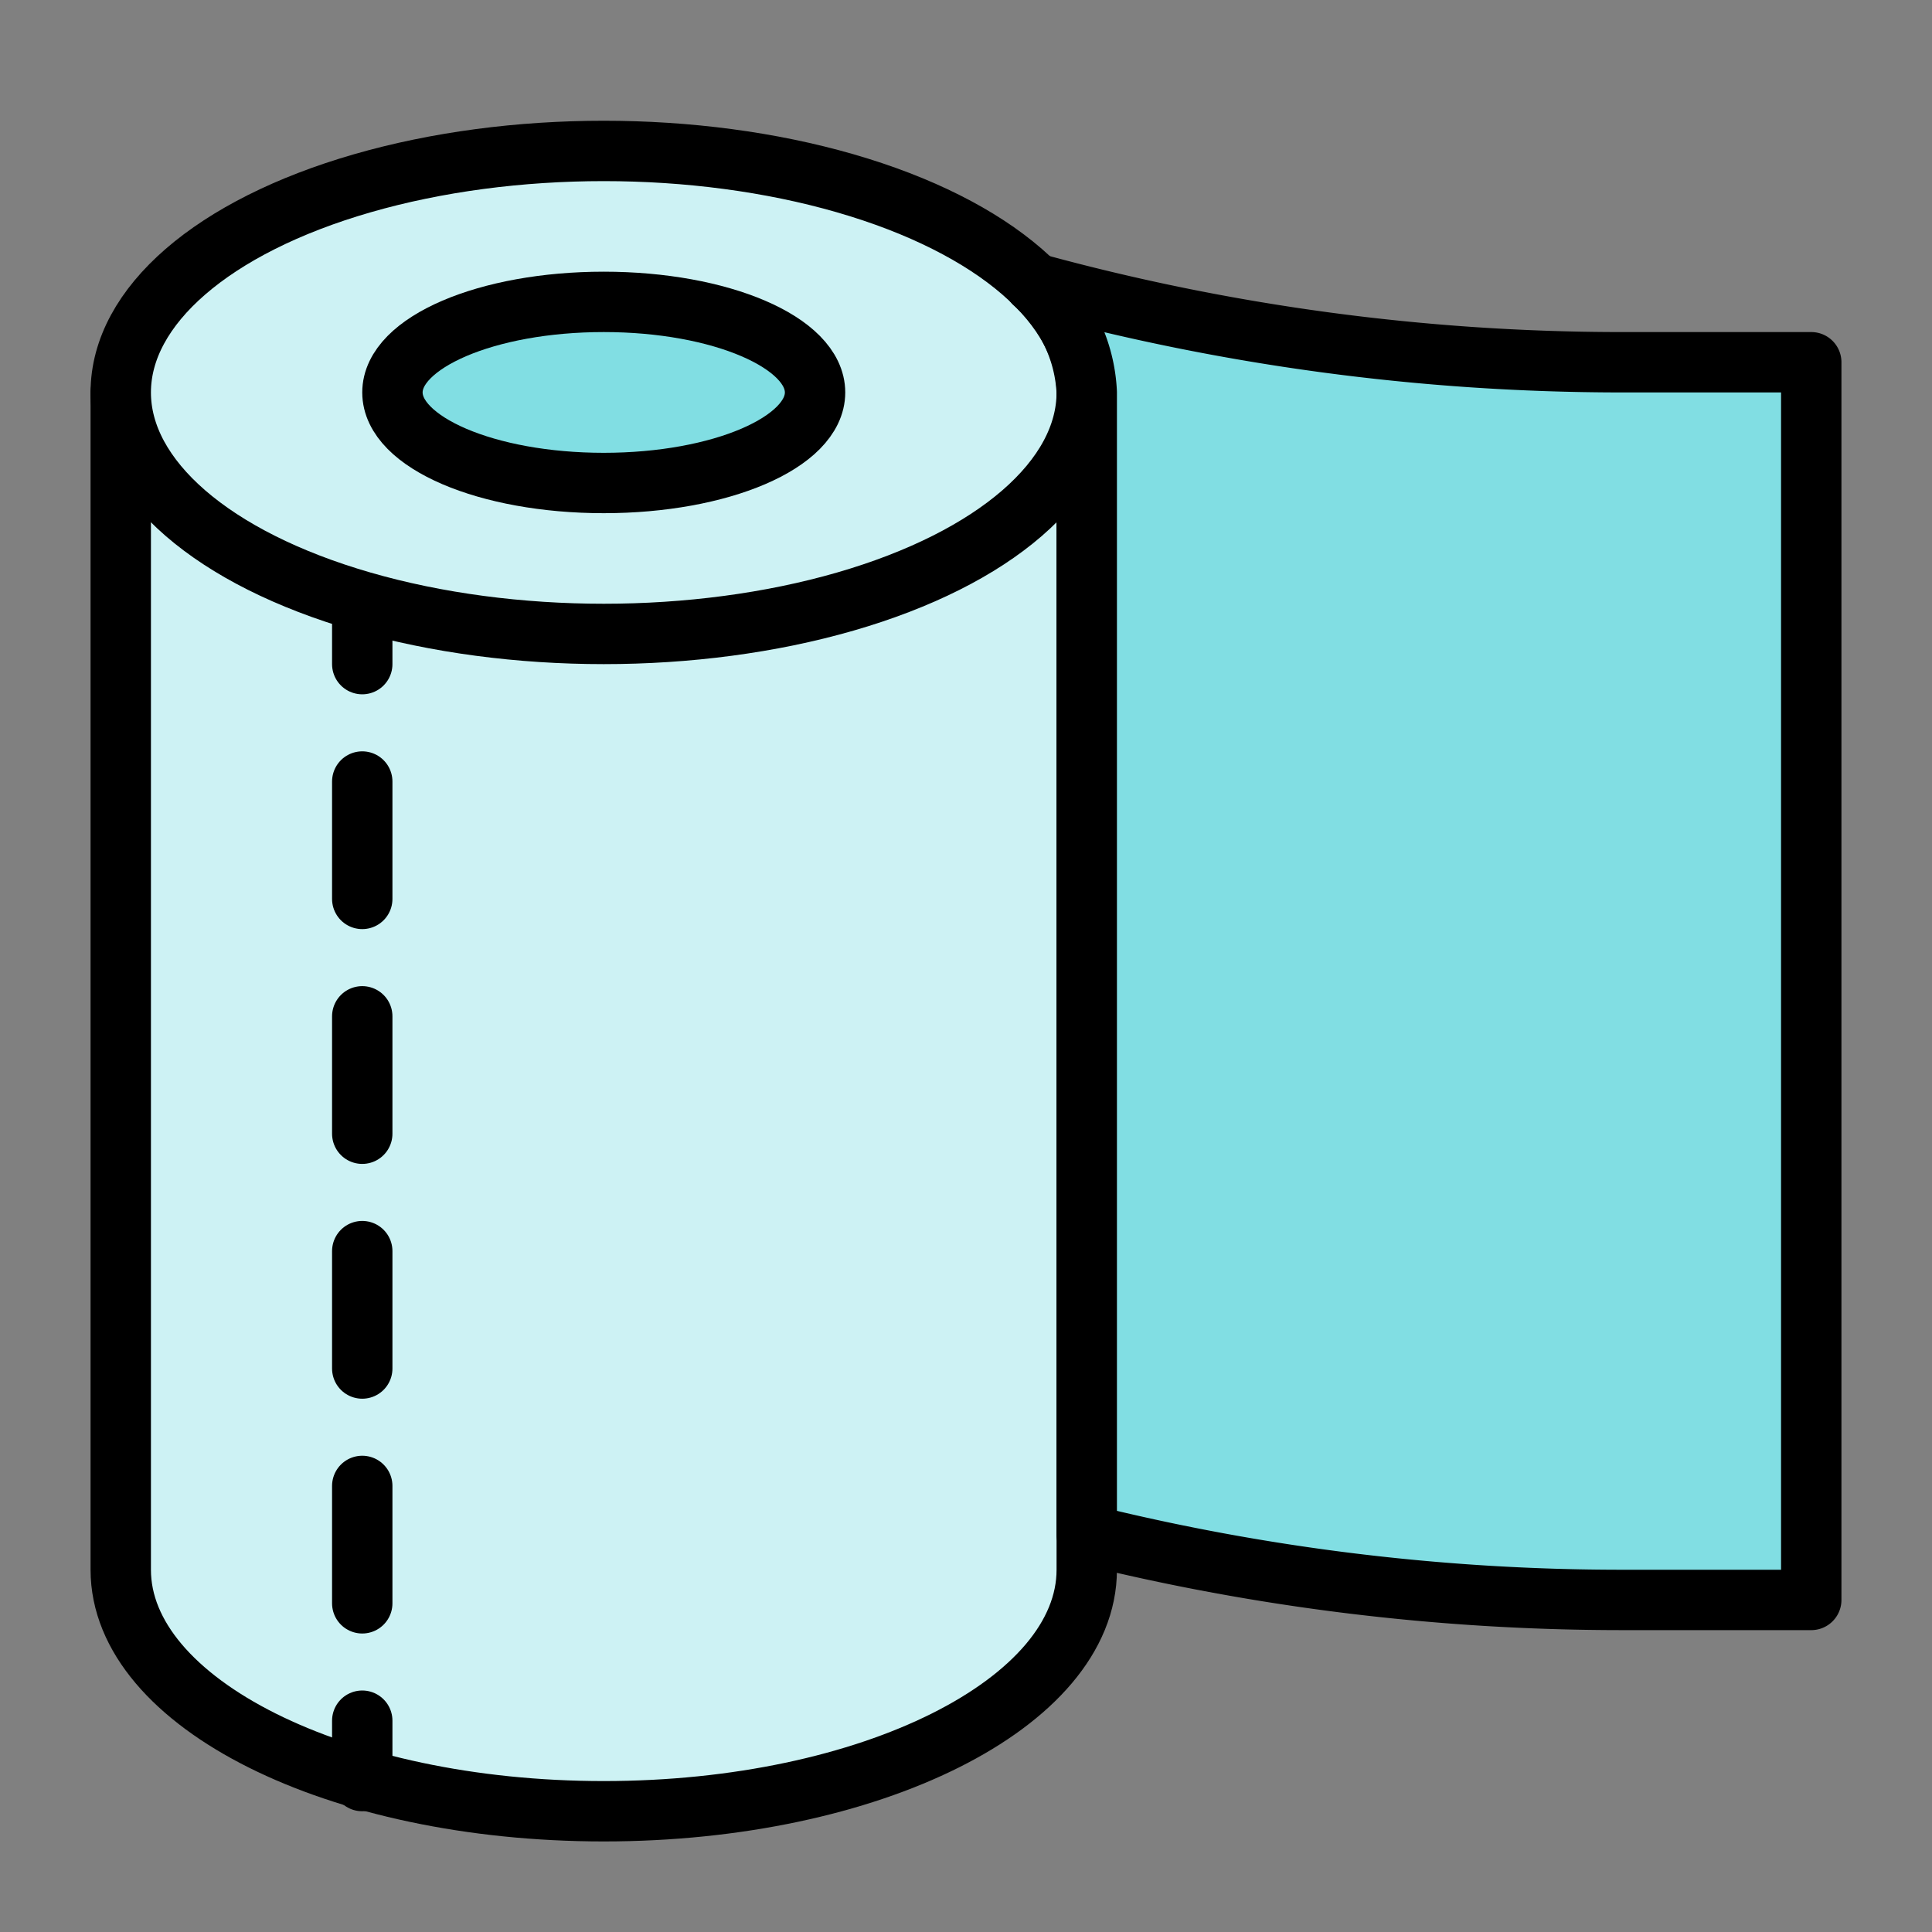 <?xml version="1.0" ?><!-- Скачано с сайта svg4.ru / Downloaded from svg4.ru -->
<svg width="800px" height="800px" viewBox="0 0 64 64" id="filled" xmlns="http://www.w3.org/2000/svg"><rect x="0" y="0" width="64" height="64" fill="#808080" stroke="none"/><defs><style>.cls-1{fill:#cdf2f4;}.cls-1,.cls-2,.cls-3,.cls-4{stroke:#000000;stroke-linecap:round;stroke-linejoin:round;stroke-width:2px;}.cls-2{fill:#81dee3;}.cls-3,.cls-4{fill:none;}.cls-4{stroke-dasharray:3.889 3.889;}</style></defs><title/><path class="cls-1" d="M36,13V52c0,4.418-7.163,8-16,8S4,56.418,4,52V13"/><ellipse class="cls-1" cx="20" cy="13" rx="16" ry="8"/><path class="cls-2" d="M53.692,12A73.708,73.708,0,0,1,34.255,9.379,5.124,5.124,0,0,1,36,13V50.836A73.716,73.716,0,0,0,53.692,53H60V12Z"/><ellipse class="cls-2" cx="20" cy="13" rx="7" ry="3"/><line class="cls-3" x1="12" x2="12" y1="20" y2="22"/><line class="cls-4" x1="12" x2="12" y1="25.889" y2="55.056"/><line class="cls-3" x1="12" x2="12" y1="57" y2="59"/></svg>